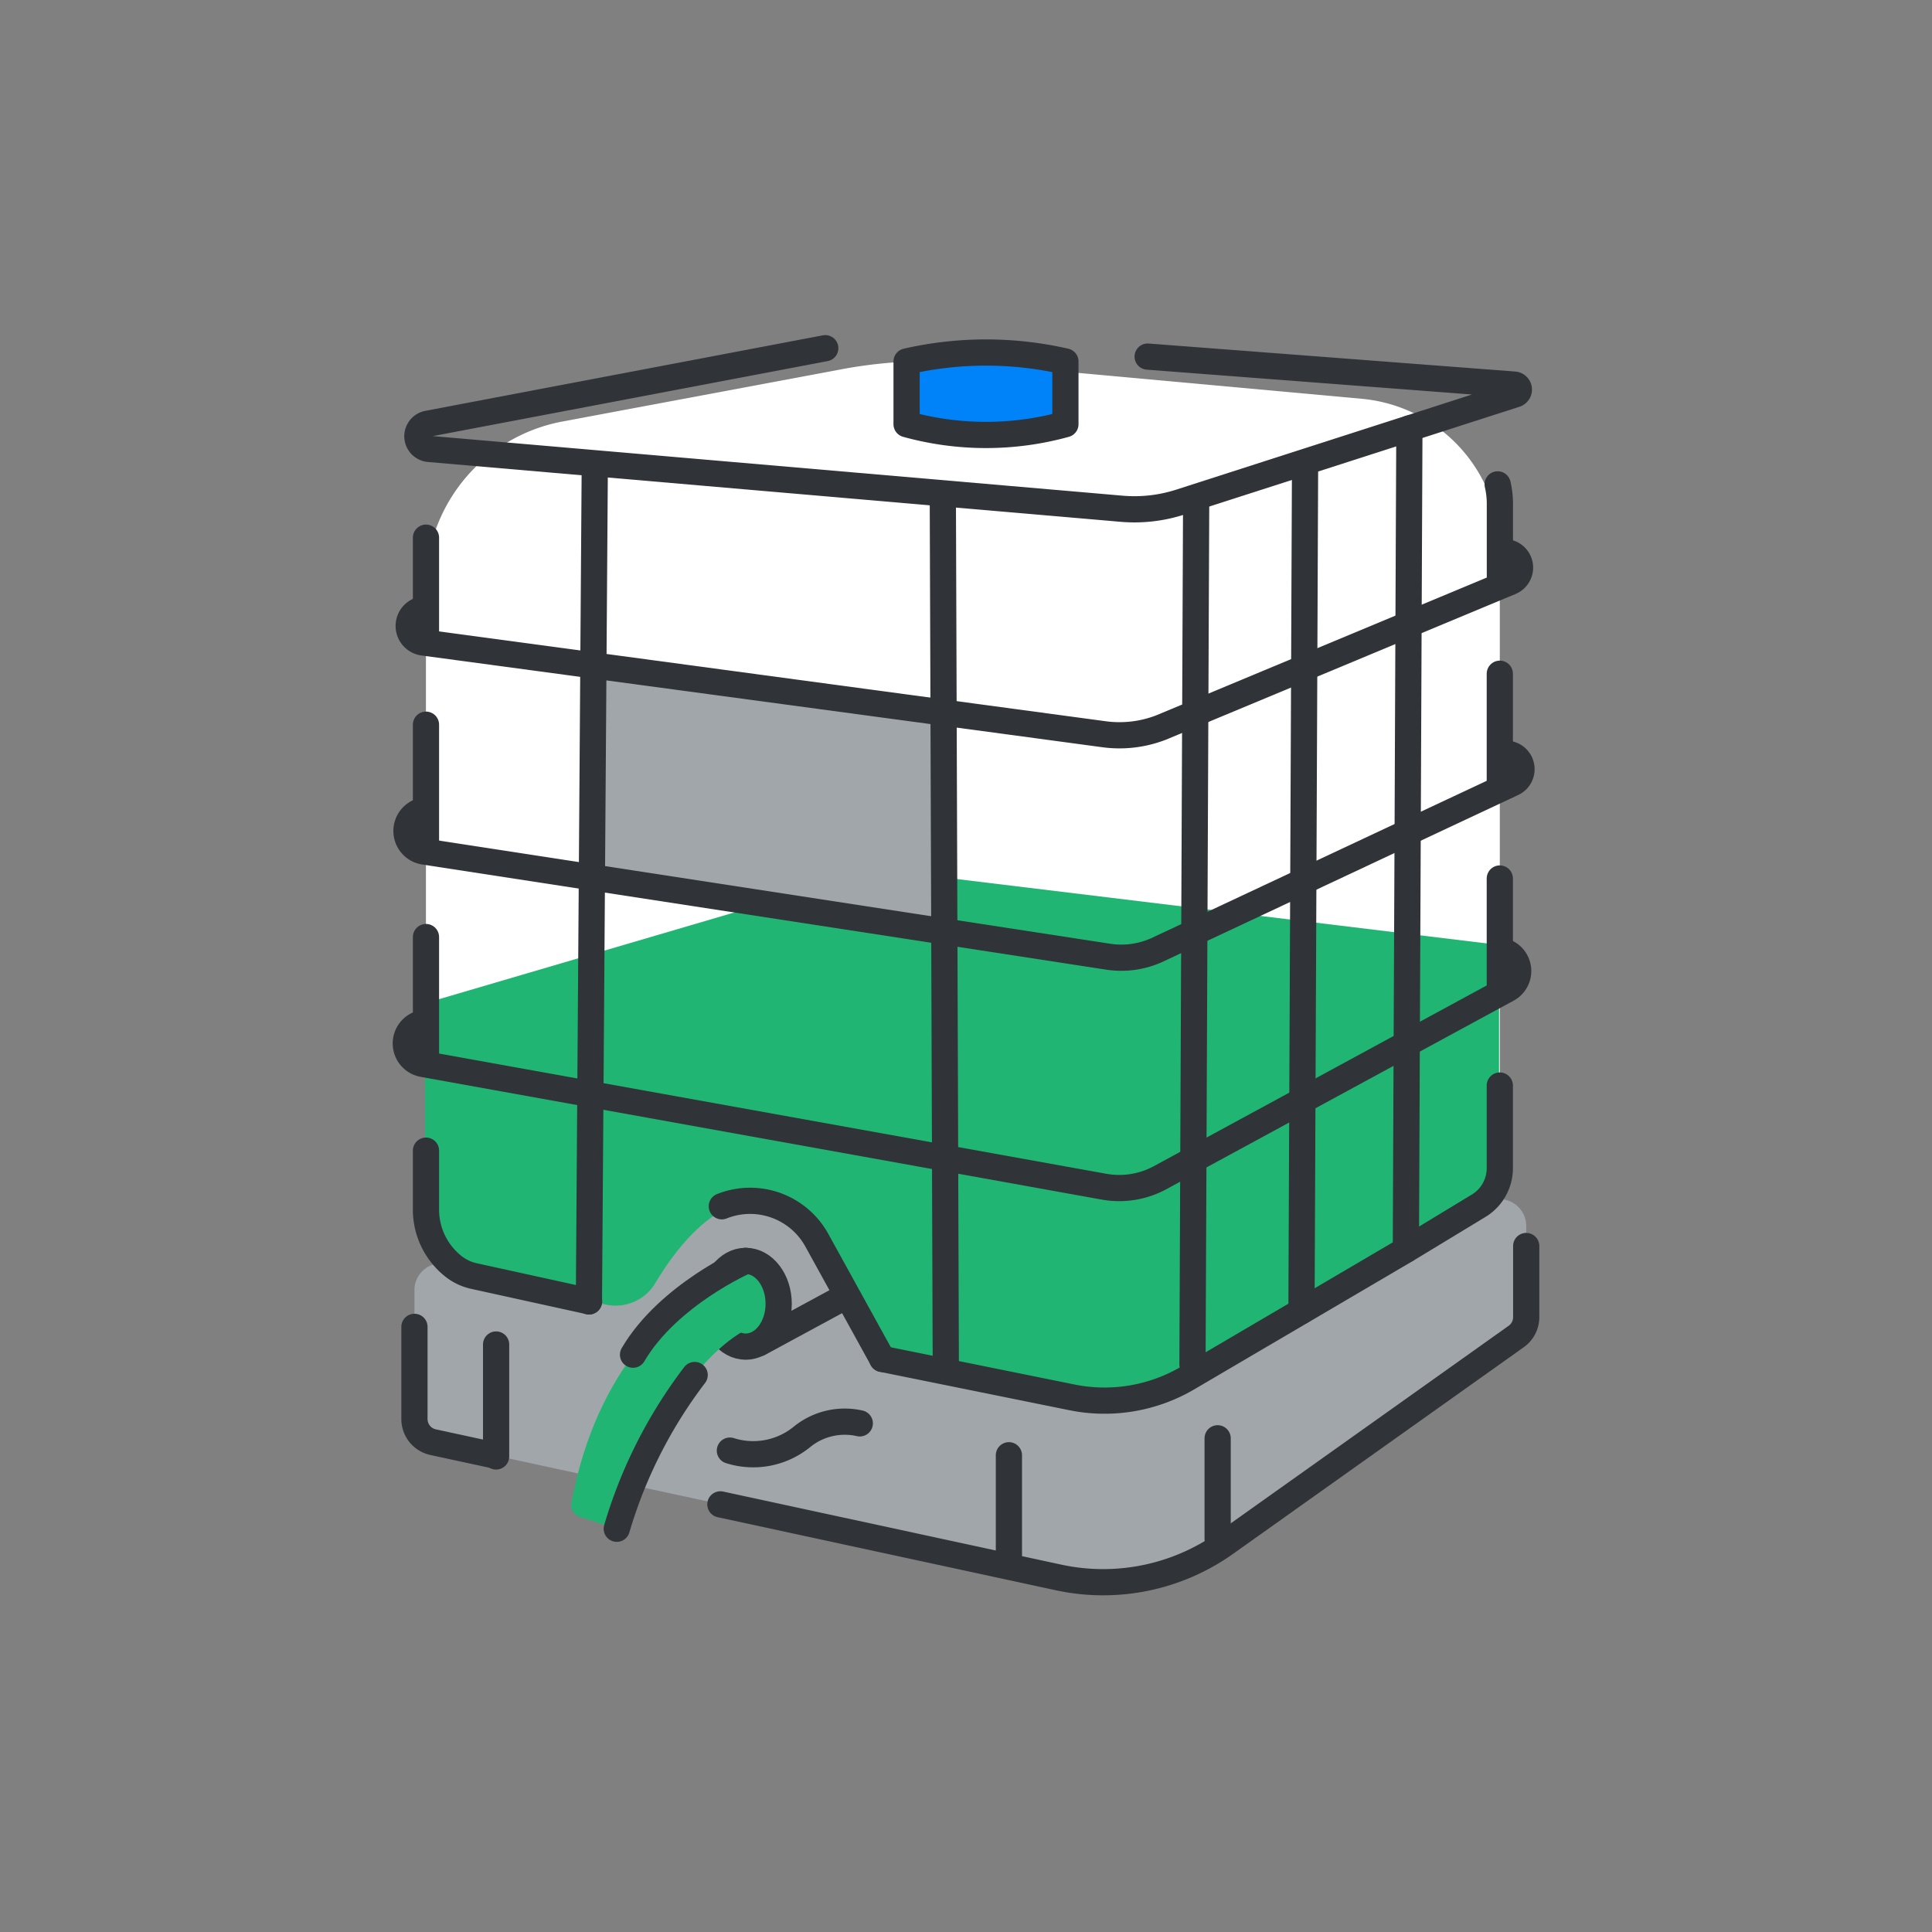 <svg xmlns="http://www.w3.org/2000/svg" viewBox="0 0 516 516"><rect x="0" y="0" width="516" height="516" fill="#808080" stroke="none"/><defs><style>.cls-1{fill:#1075c1;opacity:0;}.cls-2{fill:#a1a6ab;}.cls-3{fill:#fff;}.cls-4{fill:#21b573;}.cls-5{fill:none;stroke:#303337;stroke-linecap:round;stroke-linejoin:round;stroke-width:7px;}.cls-6{fill:#0082f9;}</style></defs><g id="Шар_2"><g id="Шар_1-2"><rect class="cls-1" width="516" height="516"></rect><path class="cls-2" d="M407.62,327.41V351a7.21,7.21,0,0,1-1.06,3.75l-.32.51a7,7,0,0,1-1.95,2.08l-79.75,56.57a7.25,7.25,0,0,1-1.08.63l-13.29,6.28a7.09,7.09,0,0,1-2,.61l-9.49,1.46a7.39,7.39,0,0,1-1.88,0l-12.91-1.44a5.54,5.54,0,0,1-.71-.12l-26.62-5.74L116.32,385.31a7.13,7.13,0,0,1-2.49-1.06h0a7.16,7.16,0,0,1-3.14-5.92V344.55a7.15,7.15,0,0,1,5.79-7l140.06-27.15a7.25,7.25,0,0,1,1.86-.11l142.57,10A7.16,7.16,0,0,1,407.62,327.41Z"></path><path class="cls-3" d="M235.11,361.78a2.51,2.51,0,0,0,1.79,1.42l49.36,10a43.8,43.8,0,0,0,31-5.19l30.38-17.84,27.88-16.38,19.3-11.7A11.71,11.71,0,0,0,400.57,312V146.9a40.58,40.58,0,0,0-14.4-31h0a40.64,40.64,0,0,0-22.46-9.39L259.47,97A125.22,125.22,0,0,0,225,98.58l-74.79,14a44.67,44.67,0,0,0-29.59,20.12h0a44.67,44.67,0,0,0-6.86,23.78V328.4a11.73,11.73,0,0,0,9.3,11.47L160,347.64a15,15,0,0,0,15.85-6.77c5.61-9.11,15.79-21.54,28.78-19.68C216.71,322.92,232.09,355.2,235.11,361.78Z"></path><path class="cls-4" d="M400.37,252.37v59.35a11.72,11.72,0,0,1-5.79,10.11l-19.3,11.7L347.4,349.9,317,367.75a43.8,43.8,0,0,1-31,5.19l-50.62-10.26s-17.53-40-31.06-41.76c-13-1.68-23.71,12.41-29.27,21.72a12.34,12.34,0,0,1-13.34,5.77l-38.9-8.81a11.72,11.72,0,0,1-9.3-11.46v-60a3.58,3.58,0,0,1,1.43-.6l120.07-35.26Z"></path><polygon class="cls-2" points="251.99 246.94 157.77 234.61 157.77 177.37 251.99 190.58 251.99 246.94"></polygon><path class="cls-5" d="M220.41,93,114.25,113.17a3.4,3.4,0,0,0,.34,6.73l112.81,9.74,61.36,5.3,10.83.94a39.85,39.85,0,0,0,15.61-1.77l89.54-28.8a1.33,1.33,0,0,0-.3-2.59l-97.92-7.48"></path><path class="cls-6" d="M242.13,96.55h0v16.74h0a79.54,79.54,0,0,0,42.42,0h0V96.55A94.92,94.92,0,0,0,242.13,96.55Z"></path><ellipse class="cls-4" cx="199.16" cy="348.21" rx="8.81" ry="11.45"></ellipse><line class="cls-5" x1="113.77" y1="193.55" x2="113.77" y2="226.28"></line><path class="cls-5" d="M113.77,307.32v15.62a19.29,19.29,0,0,0,7,15,13.5,13.5,0,0,0,5.78,2.86l30.78,6.76"></path><line class="cls-5" x1="113.77" y1="283.18" x2="113.77" y2="250.27"></line><line class="cls-5" x1="113.77" y1="170.41" x2="113.77" y2="143.6"></line><path class="cls-5" d="M235.63,362.94l50.63,10.26a43.8,43.8,0,0,0,31-5.19l30.38-17.84,27.88-16.38,19.3-11.7A11.71,11.71,0,0,0,400.57,312V289.93"></path><line class="cls-5" x1="400.57" y1="210.3" x2="400.57" y2="179.94"></line><path class="cls-5" d="M400,129.37a23.05,23.05,0,0,1,.59,5.21v21.51"></path><line class="cls-5" x1="400.57" y1="264.88" x2="400.57" y2="234.63"></line><path class="cls-5" d="M112.14,273.43a5.56,5.56,0,0,0,.81,10.73l181.9,32.78a22.91,22.91,0,0,0,14.93-2.37l92.82-50.39a5.5,5.5,0,0,0-1.72-10.26"></path><path class="cls-5" d="M112.2,216.72a5.56,5.56,0,0,0,1.06,10.71L296,255.52a23,23,0,0,0,12.9-1.75L404,209.16a4.12,4.12,0,0,0-1.2-7.81"></path><path class="cls-5" d="M112.42,162.88a4.46,4.46,0,0,0,.63,8.72l181.81,24.5a30.76,30.76,0,0,0,15.28-1.81l93.31-38.89a4.12,4.12,0,0,0-.91-7.86"></path><line class="cls-5" x1="158.85" y1="125.12" x2="157.29" y2="347.59"></line><line class="cls-5" x1="252.61" y1="366.13" x2="251.81" y2="132.34"></line><line class="cls-5" x1="319.47" y1="134.13" x2="318.49" y2="364.42"></line><polyline class="cls-5" points="347.6 350.17 347.84 293.91 348.09 235.39 348.33 178.38 348.55 125.64"></polyline><polyline class="cls-5" points="376.42 114.42 376.19 166.76 375.96 222.32 375.71 278.77 375.48 333.79"></polyline><path class="cls-5" d="M192.79,322.17a20.35,20.35,0,0,1,25.4,9.12l17.45,31.65"></path><path class="cls-5" d="M242.13,96.55h0v16.74h0a79.54,79.54,0,0,0,42.42,0h0V96.55A94.92,94.92,0,0,0,242.13,96.55Z"></path><path class="cls-5" d="M407.62,332.79v19a6.33,6.33,0,0,1-2.65,5.15l-77.65,55.2a56.41,56.41,0,0,1-44.63,9.16L192.4,401.79"></path><path class="cls-5" d="M110.69,354.38V379a6.32,6.32,0,0,0,5,6.18l16.09,3.48"></path><line class="cls-5" x1="269.46" y1="417.35" x2="269.46" y2="388.67"></line><line class="cls-5" x1="325.21" y1="384.14" x2="325.21" y2="411.07"></line><polyline class="cls-5" points="132.5 388.99 132.5 388.86 132.5 359.09"></polyline><path class="cls-5" d="M194.94,387.43a20.58,20.58,0,0,0,19.3-3.71,18.1,18.1,0,0,1,15.39-3.57"></path><ellipse class="cls-5" cx="199.16" cy="348.21" rx="8.81" ry="11.45"></ellipse><line class="cls-5" x1="223.81" y1="347.33" x2="202.68" y2="358.78"></line><path class="cls-4" d="M198.3,339.18s-36,10.71-45.68,62.1a3.39,3.39,0,0,0,2.29,3.86l9.82,3.16c15.65-47.44,36.4-54,36.4-54"></path><path class="cls-5" d="M185.53,367.24a126.53,126.53,0,0,0-20.8,41.06"></path><path class="cls-5" d="M199.16,336.76s-20.66,9-30.09,25.05"></path></g></g></svg>